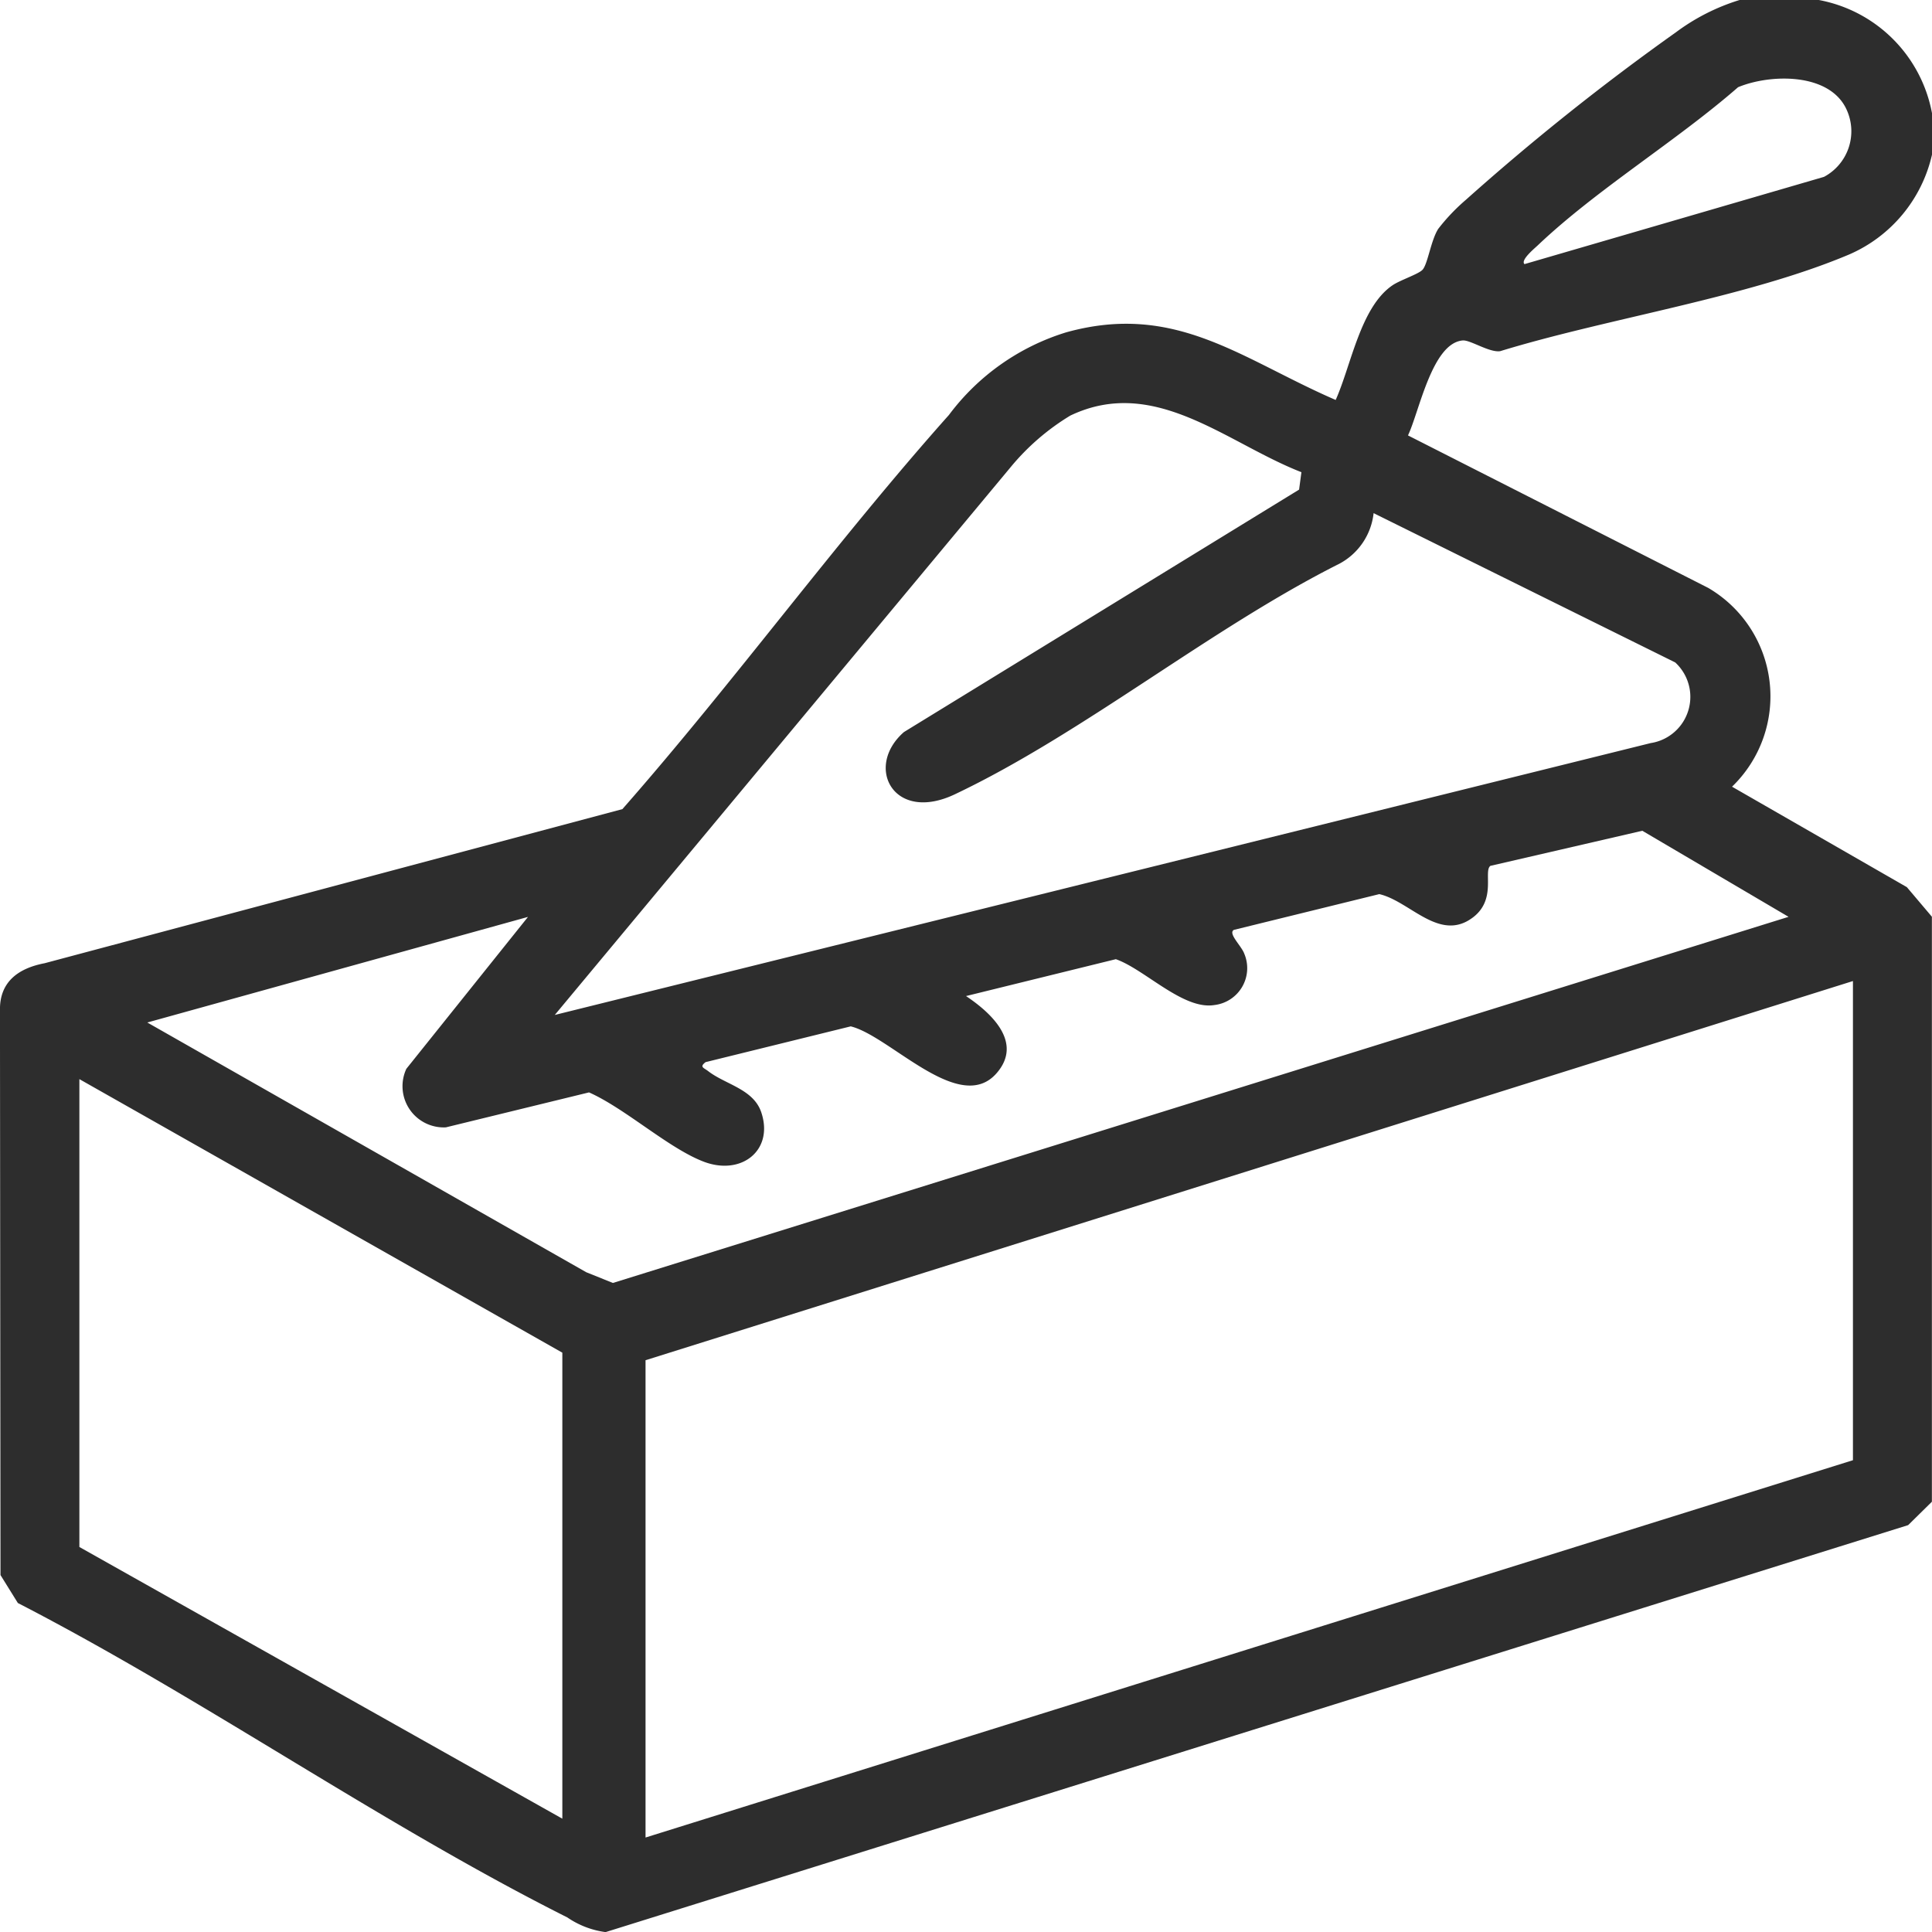 <?xml version="1.0" encoding="UTF-8"?> <svg xmlns="http://www.w3.org/2000/svg" width="54.009" height="54.012" viewBox="0 0 54.009 54.012"><path id="Ico_-_Materiaux" data-name="Ico - Materiaux" d="M50.846,0A3.955,3.955,0,0,1,54.01,3.164v1.16a4.008,4.008,0,0,1-2.323,2.793c-2.86,1.206-6.743,1.779-9.749,2.7-.3.044-.828-.313-1.043-.3-.86.068-1.217,1.99-1.534,2.655l8.392,4.262a3.51,3.51,0,0,1,.667,5.558L53.307,24.8l.7.827V41.981l-.664.654L16.93,54.012a2.464,2.464,0,0,1-1.069-.41C10.678,51,5.677,47.482.5,44.812l-.485-.781L0,28.212C0,27.427.538,27.063,1.248,26.927L17.4,22.619c3.142-3.577,5.963-7.466,9.128-11.018a6.456,6.456,0,0,1,3.28-2.311c3.06-.849,4.9.751,7.532,1.891.436-.974.692-2.6,1.592-3.208.213-.144.72-.308.835-.431.147-.158.232-.815.439-1.143a5.482,5.482,0,0,1,.771-.811A67.453,67.453,0,0,1,46.847.906,5.843,5.843,0,0,1,48.631,0ZM42.619,7.383l8.372-2.439a1.445,1.445,0,0,0,.634-1.874c-.467-1.043-2.129-1.009-3.036-.632-1.725,1.506-3.961,2.863-5.6,4.421-.086.082-.491.414-.371.524M36.382,13.2c-2.1-.818-4.1-2.709-6.461-1.582a6.572,6.572,0,0,0-1.645,1.414L15.51,28.373l30.635-7.6a1.307,1.307,0,0,0,.686-2.255L38.4,14.345a1.825,1.825,0,0,1-.959,1.415c-3.6,1.809-7.161,4.742-10.748,6.445-1.71.812-2.538-.764-1.423-1.74l11.047-6.778ZM50,25.63l-4.088-2.406-4.247.981c-.2.147.171.925-.471,1.428-.939.735-1.772-.441-2.635-.638l-4.066,1c-.17.1.211.443.291.664a1.038,1.038,0,0,1-.836,1.437c-.871.143-1.947-1-2.754-1.282l-4.188,1.031c.7.467,1.613,1.3.847,2.165-1.035,1.167-2.975-1.05-4.07-1.318l-4.057,1c-.18.138-.051.156.07.25.484.376,1.266.5,1.486,1.152.357,1.058-.548,1.779-1.6,1.384-.983-.37-2.2-1.49-3.215-1.94l-4,.977a1.152,1.152,0,0,1-1.106-1.637l3.4-4.246L4.119,28.584l12.27,6.981.746.3ZM51.8,27.425l-33.753,10.6V51.368L51.8,40.82ZM15.721,50.841V37.814L2.22,30.167V43.246Z" transform="translate(-0.001)" fill="#2d2d2d"></path></svg> 